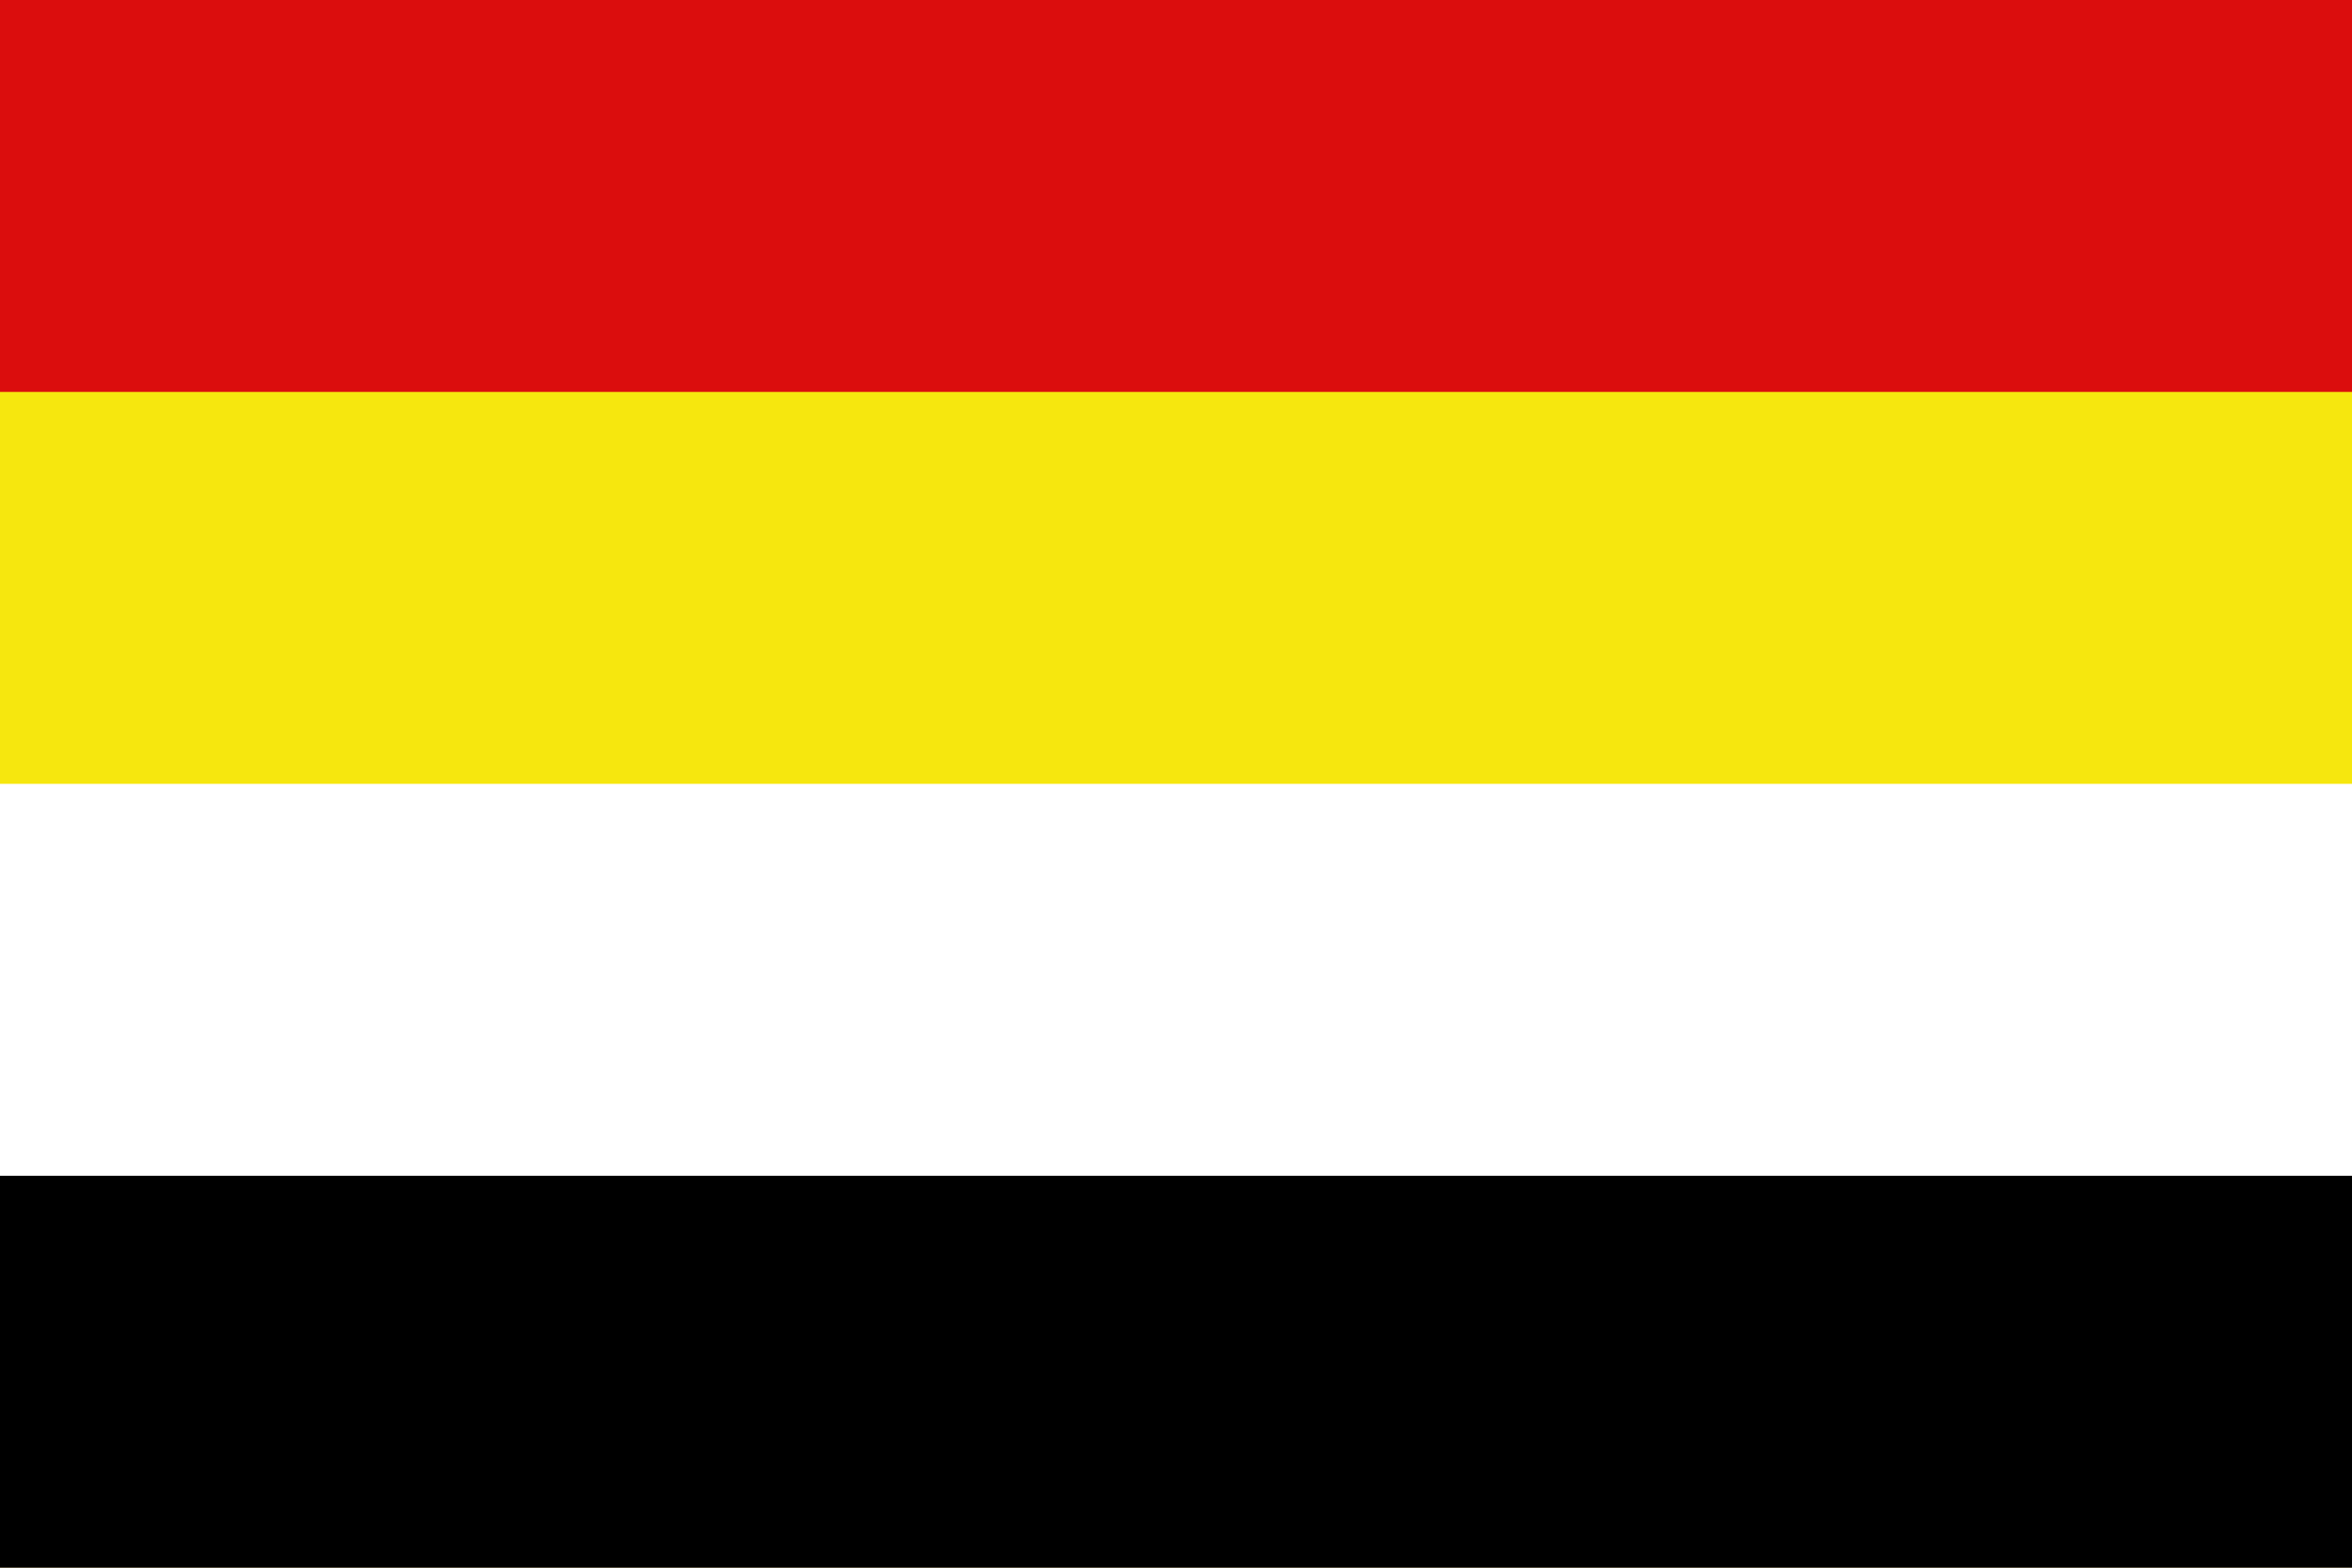 <?xml version="1.0" encoding="UTF-8" standalone="no"?>
<svg
   xmlns:dc="http://purl.org/dc/elements/1.1/"
   xmlns:cc="http://creativecommons.org/ns#"
   xmlns:rdf="http://www.w3.org/1999/02/22-rdf-syntax-ns#"
   xmlns:svg="http://www.w3.org/2000/svg"
   xmlns="http://www.w3.org/2000/svg"
   xmlns:sodipodi="http://sodipodi.sourceforge.net/DTD/sodipodi-0.dtd"
   xmlns:inkscape="http://www.inkscape.org/namespaces/inkscape"
   version="1.1"
   id="svg4136"
   height="900"
   width="1350"
   inkscape:version="0.91 r13725"
   sodipodi:docname="Flag of the Deccan (CPC).svg">
  <rect width="100%" height="100%" fill="#333333" stroke="none"/>
  <sodipodi:namedview
     pagecolor="#ffffff"
     bordercolor="#666666"
     borderopacity="1"
     objecttolerance="10"
     gridtolerance="10"
     guidetolerance="10"
     inkscape:pageopacity="0"
     inkscape:pageshadow="2"
     inkscape:window-width="1366"
     inkscape:window-height="705"
     id="namedview4143"
     showgrid="false"
     fit-margin-top="0"
     fit-margin-left="0"
     fit-margin-right="0"
     fit-margin-bottom="0"
     inkscape:zoom="0.21"
     inkscape:cx="370.09033"
     inkscape:cy="26.324893"
     inkscape:window-x="-8"
     inkscape:window-y="-8"
     inkscape:window-maximized="1"
     inkscape:current-layer="svg4136" />
  <defs
     id="defs4148" />
  <style
     type="text/css"
     id="style4177">
	.st0{fill:#262626;}
	.st1{fill:#FFFFFF;}
</style>
  <path
     inkscape:connector-curvature="0"
     style="fill:#db0d0d;fill-opacity:1"
     id="path4138"
     d="m 0,0 1350,0 0,900 -1350,0 z" />
  <path
     inkscape:connector-curvature="0"
     style="fill:#f6e70e;fill-opacity:1"
     id="path4140"
     d="m 0,225 1350,0 0,675 -1350,0 z" />
  <path
     inkscape:connector-curvature="0"
     style="fill:#ffffff;fill-opacity:1"
     id="path4142"
     d="m 0,450 1350,0 0,450 -1350,0 z" />
  <path
     inkscape:connector-curvature="0"
     style="fill:#000000;fill-opacity:1"
     id="path4144"
     d="m 0,675 1350,0 0,225 -1350,0 z" />
</svg>

